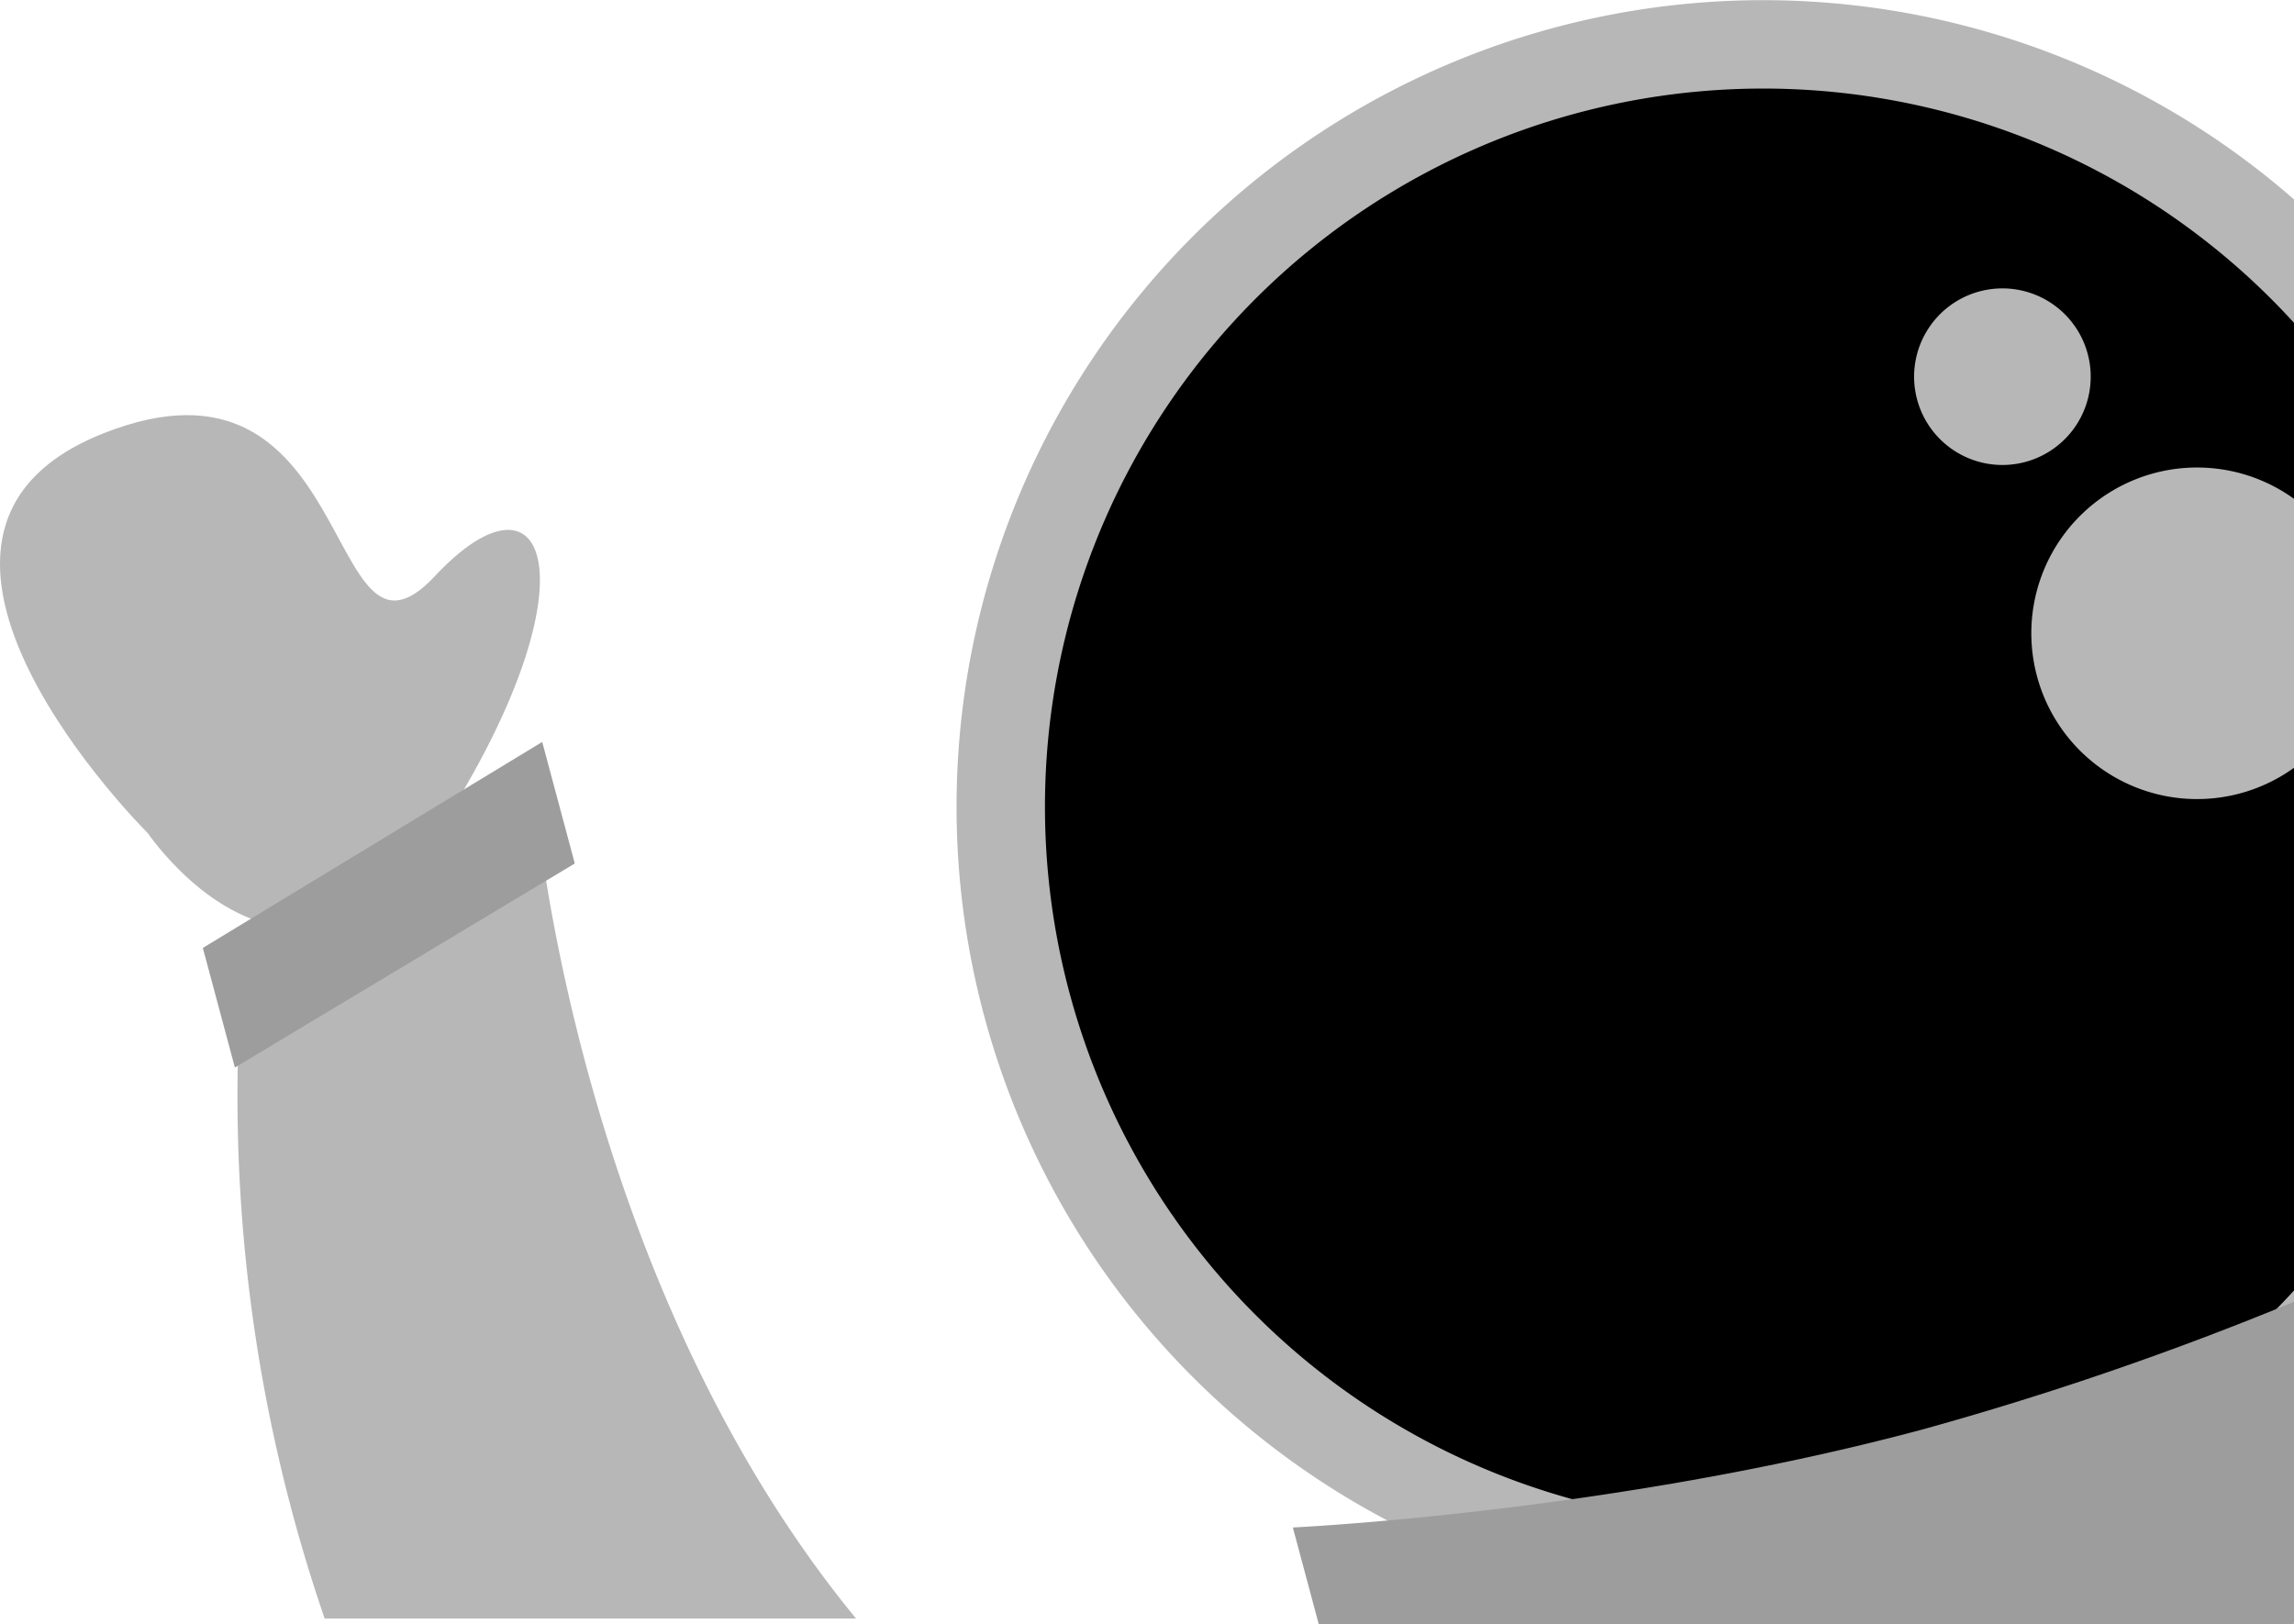 <svg xmlns="http://www.w3.org/2000/svg" width="207.622" height="146.995" viewBox="0 0 207.622 146.995">

  <style>
    #Intersection_6 {
      transform: translate(1673px, 4288px) rotate(0deg);
      animation: hand-wave 1.2s cubic-bezier(.54, 0, .54, 1) .4s infinite;
    }

    @keyframes hand-wave {
      0% {
        transform: translate(1673px, 4288px)rotate(0deg);
      }

      50% {
        transform: translate(1698px, 4280px)rotate(10deg);
      }

      100% {
        transform: translate(1673px, 4288px) rotate(0deg);
      }
    }
  </style>

  <g transform="translate(-1712.378 -4351.004)">
    <!-- Helmet -->
    <path id="Intersection_3" d="M128.44,154.917A73.006,73.006,0,0,1,247,81.053V191a73,73,0,0,1-118.56-36.087Z"
      transform="translate(1673 4288)" fill="#b7b7b7" />
    <!-- Sleeve -->
    <path id="Intersection_8"
      d="M68.76,209.5a145.517,145.517,0,0,1-7.437-58.726c25.169-14.053,26.554-15.019,26.554-15.019s3.655,42.914,28.973,73.745Z"
      transform="translate(1673 4288)" fill="#b7b7b7" />
    <!-- Glass -->
    <path id="Intersection_2"
      d="M136.167,152.846A65.01,65.01,0,0,1,247,92.225v87.588a64.993,64.993,0,0,1-110.832-26.966Z"
      transform="translate(1673 4288)" fill="#000000" />
    <!-- Glove -->
    <path id="Intersection_6"
      d="M52.77,138.432s-27.259-27.038-4-36.217c11.409-4.5,16.4,1.126,19.717,6.754,3.447,5.847,5.09,11.7,10.254,6.181,10.132-10.823,14.538.372,1.078,21.883-4.689,7.494-9.4,9.937-13.538,9.937C58.54,146.972,52.77,138.432,52.77,138.432Z"
      fill="#b7b7b7" />
    <!-- Suit -->
    <path id="Intersection_5"
      d="M158.729,210l-2.341-8.737s28.855-1.333,56.89-8.845A290.976,290.976,0,0,0,247,180.834v29.131l-.09.035Z"
      transform="translate(1673 4288)" fill="#9d9d9d" />
    <!-- Big Dot in glass -->
    <path id="Intersection_4" d="M223.738,124.205A15,15,0,0,1,247,108.154V132.5a15,15,0,0,1-23.261-8.29Z"
      transform="translate(1673 4288)" fill="#b7b7b7" />
    <!-- Cuff -->
    <path id="Intersection_7" d="M57.736,148.805l30.716-18.644,2.948,11-30.763,18.47Z" transform="translate(1673 4288)"
      fill="#9d9d9d" />
    <!-- Small Dot in glass -->
    <path id="Intersection_1" d="M212.887,99.16a7.992,7.992,0,1,1,7.723,5.932A8,8,0,0,1,212.887,99.16Z"
      transform="translate(1673 4288)" fill="#b7b7b7" />
  </g>
</svg>